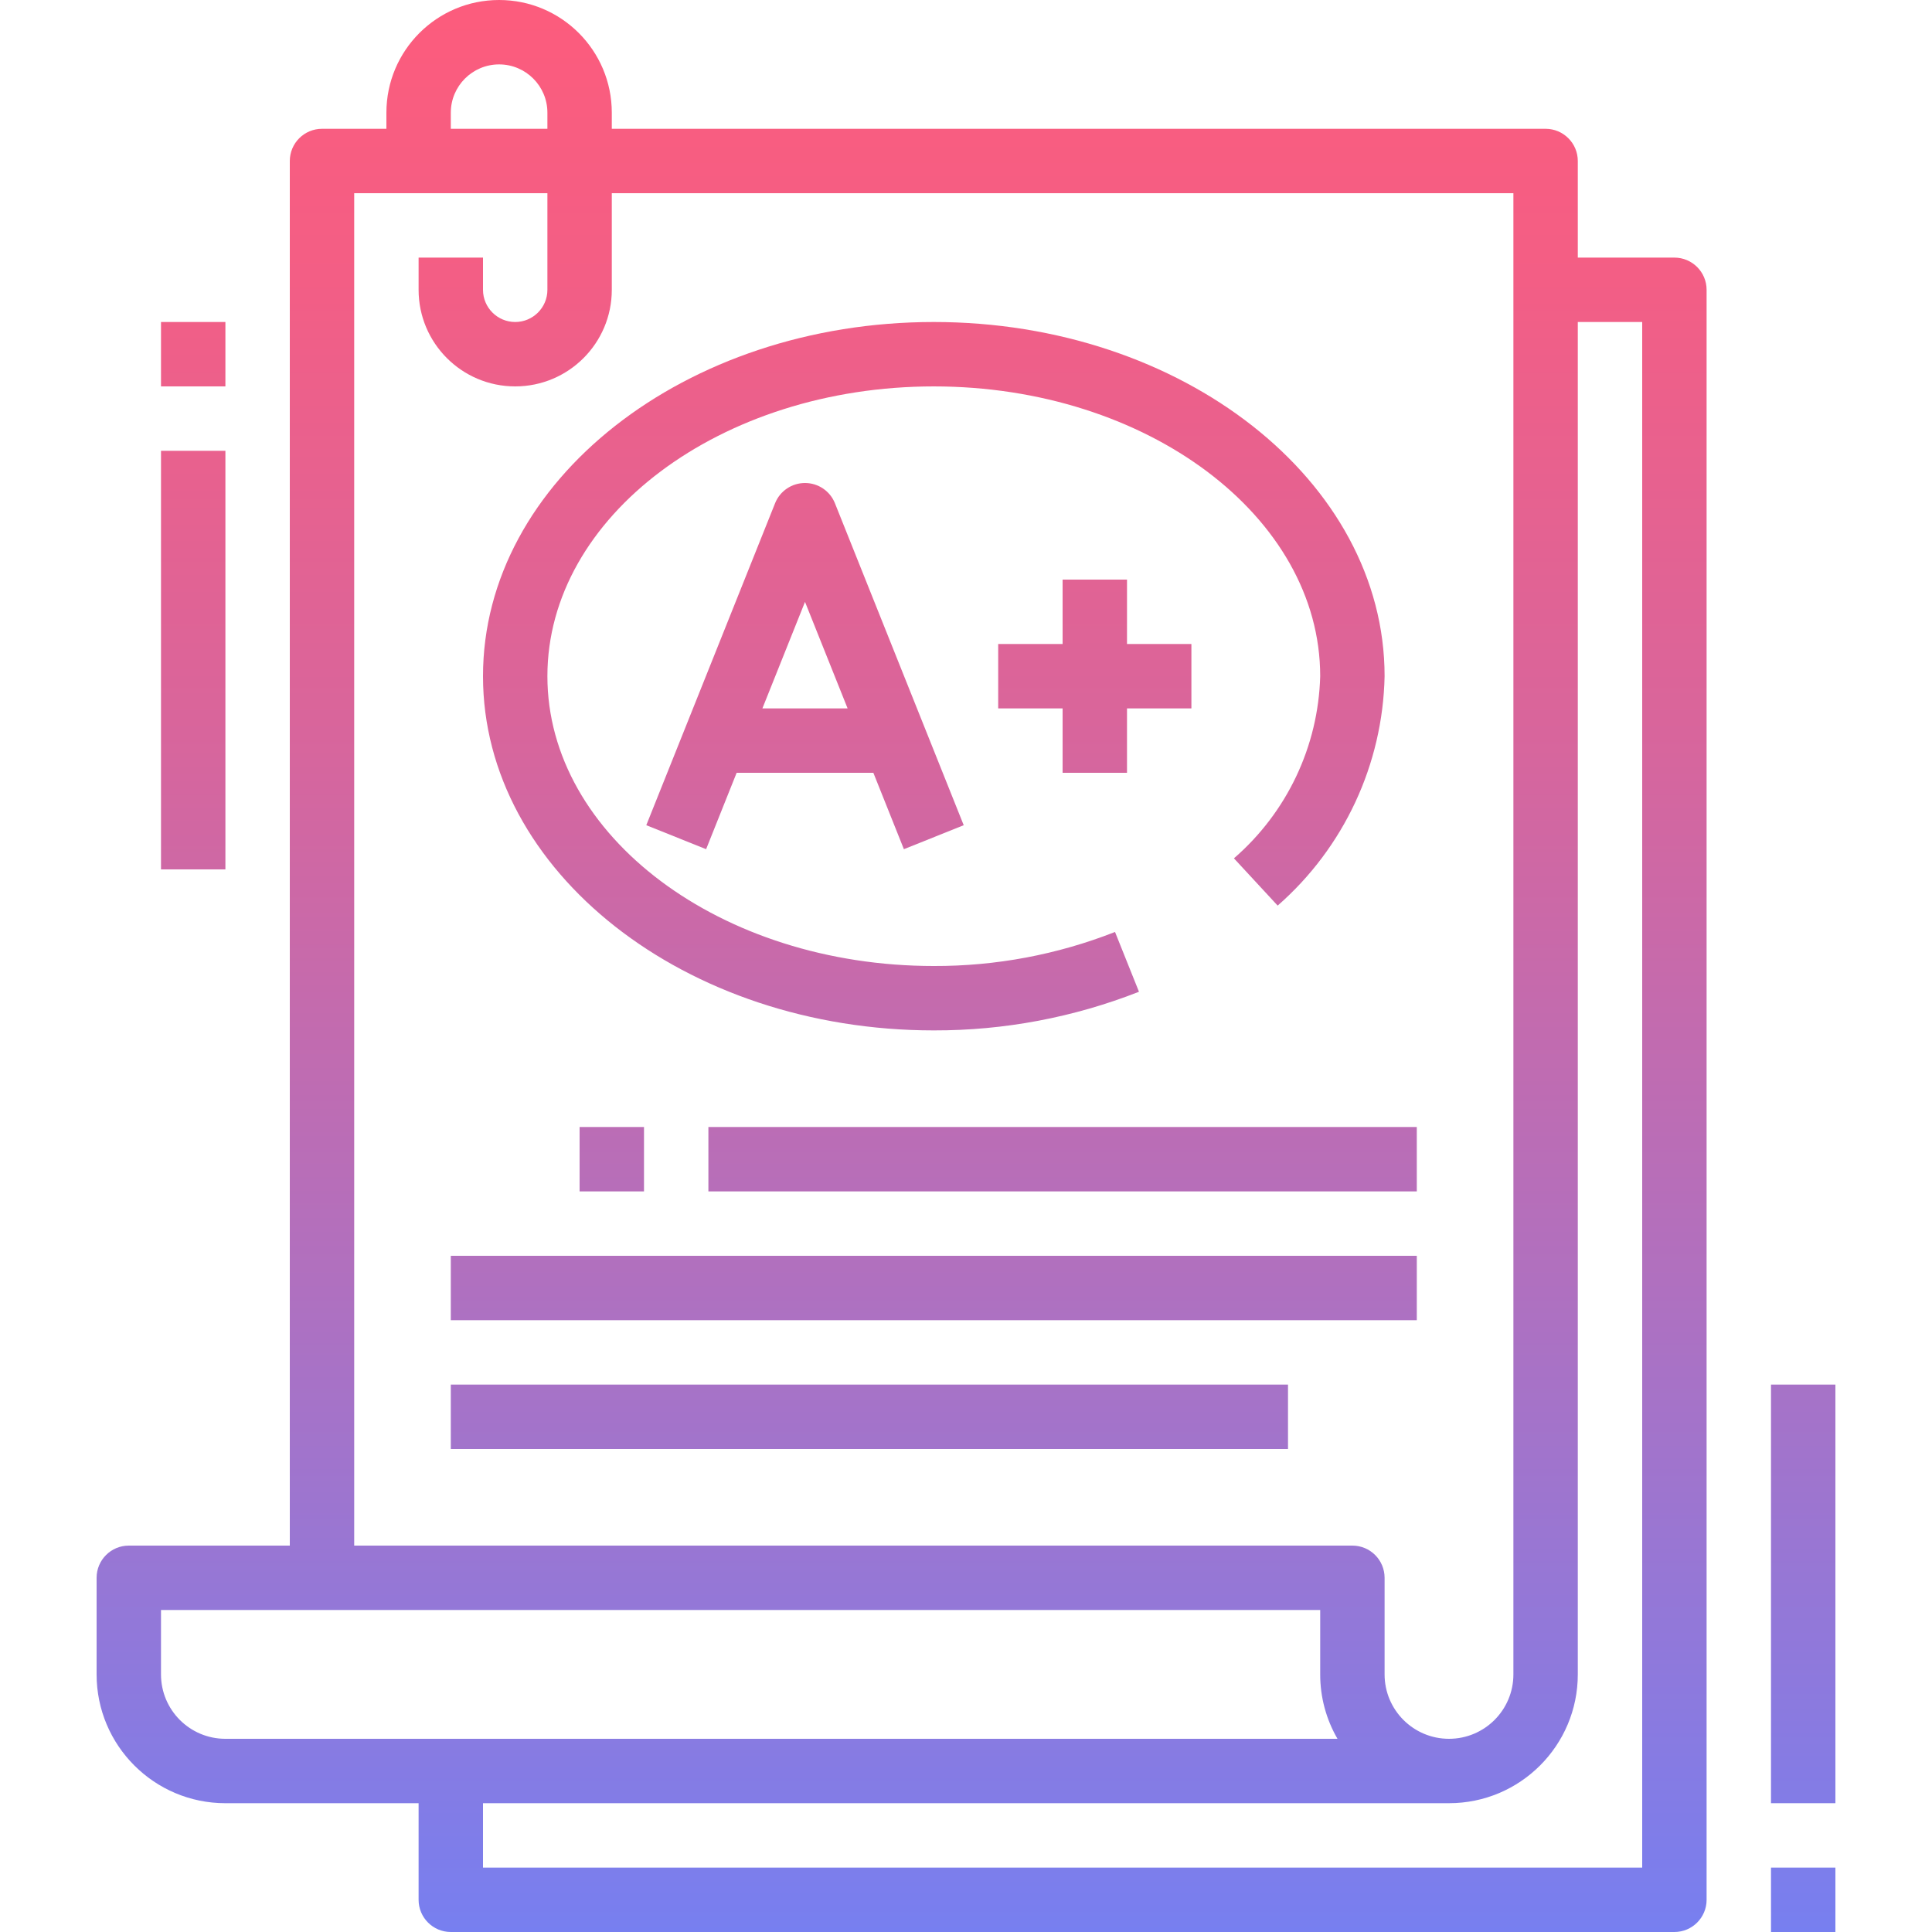 <?xml version="1.0" encoding="iso-8859-1"?>
<!-- Generator: Adobe Illustrator 19.0.0, SVG Export Plug-In . SVG Version: 6.00 Build 0)  -->
<svg version="1.1" id="Capa_1" xmlns="http://www.w3.org/2000/svg" xmlns:xlink="http://www.w3.org/1999/xlink" x="0px" y="0px"
	 viewBox="0 0 512 512" style="enable-background:new 0 0 512 512;" xml:space="preserve">
<g>
	
		<linearGradient id="SVGID_1_" gradientUnits="userSpaceOnUse" x1="13.342" y1="636.302" x2="13.342" y2="572.481" gradientTransform="matrix(8.533 0 0 -8.533 176.28 5433.267)">
		<stop  offset="0" style="stop-color:#FC5C7D"/>
		<stop  offset="0.129" style="stop-color:#F35E85"/>
		<stop  offset="0.343" style="stop-color:#D9659B"/>
		<stop  offset="0.616" style="stop-color:#B070BF"/>
		<stop  offset="0.934" style="stop-color:#777FF0"/>
		<stop  offset="1" style="stop-color:#6A82FB"/>
	</linearGradient>
	<polygon style="fill:url(#SVGID_1_);" points="298.667,204.8 298.667,187.733 315.733,187.733 315.733,170.667 298.667,170.667 
		298.667,153.6 281.6,153.6 281.6,170.667 264.533,170.667 264.533,187.733 281.6,187.733 281.6,204.8 	"/>
	
		<linearGradient id="SVGID_2_" gradientUnits="userSpaceOnUse" x1="4.342" y1="636.302" x2="4.342" y2="572.481" gradientTransform="matrix(8.533 0 0 -8.533 176.28 5433.267)">
		<stop  offset="0" style="stop-color:#FC5C7D"/>
		<stop  offset="0.129" style="stop-color:#F35E85"/>
		<stop  offset="0.343" style="stop-color:#D9659B"/>
		<stop  offset="0.616" style="stop-color:#B070BF"/>
		<stop  offset="0.934" style="stop-color:#777FF0"/>
		<stop  offset="1" style="stop-color:#6A82FB"/>
	</linearGradient>
	<path style="fill:url(#SVGID_2_);" d="M213.333,128c-3.49,0-6.63,2.116-7.927,5.359l-34.133,85.333l15.855,6.349l8.09-20.241
		h36.233l8.09,20.241l15.855-6.349l-34.133-85.333C219.964,130.116,216.823,128,213.333,128z M202.044,187.733l11.29-28.228
		l11.29,28.228H202.044z"/>
	
		<linearGradient id="SVGID_3_" gradientUnits="userSpaceOnUse" x1="8.342" y1="636.302" x2="8.342" y2="572.481" gradientTransform="matrix(8.533 0 0 -8.533 176.28 5433.267)">
		<stop  offset="0" style="stop-color:#FC5C7D"/>
		<stop  offset="0.129" style="stop-color:#F35E85"/>
		<stop  offset="0.343" style="stop-color:#D9659B"/>
		<stop  offset="0.616" style="stop-color:#B070BF"/>
		<stop  offset="0.934" style="stop-color:#777FF0"/>
		<stop  offset="1" style="stop-color:#6A82FB"/>
	</linearGradient>
	<path style="fill:url(#SVGID_3_);" d="M247.467,273.067c18.611,0.043,37.06-3.43,54.374-10.24l-6.349-15.846
		c-15.292,6.007-31.59,9.071-48.026,9.02c-56.465,0-102.4-34.458-102.4-76.8s45.935-76.8,102.4-76.8s102.4,34.458,102.4,76.8
		c-0.503,18.586-8.806,36.096-22.861,48.265l11.588,12.527c17.57-15.377,27.861-37.444,28.339-60.791
		c0-51.755-53.589-93.867-119.467-93.867S128,127.445,128,179.2S181.589,273.067,247.467,273.067z"/>
	
		<linearGradient id="SVGID_4_" gradientUnits="userSpaceOnUse" x1="7.342" y1="636.302" x2="7.342" y2="572.481" gradientTransform="matrix(8.533 0 0 -8.533 176.28 5433.267)">
		<stop  offset="0" style="stop-color:#FC5C7D"/>
		<stop  offset="0.129" style="stop-color:#F35E85"/>
		<stop  offset="0.343" style="stop-color:#D9659B"/>
		<stop  offset="0.616" style="stop-color:#B070BF"/>
		<stop  offset="0.934" style="stop-color:#777FF0"/>
		<stop  offset="1" style="stop-color:#6A82FB"/>
	</linearGradient>
	<path style="fill:url(#SVGID_4_);" d="M59.733,477.867h51.2v25.6c0,4.71,3.823,8.533,8.533,8.533h324.267
		c4.71,0,8.533-3.823,8.533-8.533V76.8c0-4.71-3.823-8.533-8.533-8.533h-25.6v-25.6c0-4.71-3.823-8.533-8.533-8.533H162.133v-4.267
		C162.133,13.372,148.762,0,132.267,0S102.4,13.372,102.4,29.867v4.267H85.333c-4.71,0-8.533,3.823-8.533,8.533V409.6H34.133
		c-4.71,0-8.533,3.823-8.533,8.533v25.6C25.6,462.583,40.883,477.867,59.733,477.867z M418.133,443.733v-358.4H435.2v409.6H128
		v-17.067h256C402.85,477.867,418.133,462.583,418.133,443.733z M119.467,29.867c0-7.066,5.734-12.8,12.8-12.8
		c7.066,0,12.8,5.734,12.8,12.8v4.267h-25.6V29.867z M93.867,51.2h51.2v25.6c0,4.71-3.823,8.533-8.533,8.533S128,81.51,128,76.8
		v-8.533h-17.067V76.8c0,14.14,11.46,25.6,25.6,25.6s25.6-11.46,25.6-25.6V51.2h238.933v392.533c0,9.429-7.637,17.067-17.067,17.067
		c-9.429,0-17.067-7.637-17.067-17.067v-25.6c0-4.71-3.823-8.533-8.533-8.533H93.867V51.2z M42.667,426.667h307.2v17.067
		c-0.009,5.99,1.57,11.887,4.582,17.067H59.733c-9.429,0-17.067-7.637-17.067-17.067V426.667z"/>
	
		<linearGradient id="SVGID_5_" gradientUnits="userSpaceOnUse" x1="-1.658" y1="636.302" x2="-1.658" y2="572.481" gradientTransform="matrix(8.533 0 0 -8.533 176.28 5433.267)">
		<stop  offset="0" style="stop-color:#FC5C7D"/>
		<stop  offset="0.129" style="stop-color:#F35E85"/>
		<stop  offset="0.343" style="stop-color:#D9659B"/>
		<stop  offset="0.616" style="stop-color:#B070BF"/>
		<stop  offset="0.934" style="stop-color:#777FF0"/>
		<stop  offset="1" style="stop-color:#6A82FB"/>
	</linearGradient>
	<rect x="153.6" y="298.667" style="fill:url(#SVGID_5_);" width="17.067" height="17.067"/>
	
		<linearGradient id="SVGID_6_" gradientUnits="userSpaceOnUse" x1="12.342" y1="636.302" x2="12.342" y2="572.481" gradientTransform="matrix(8.533 0 0 -8.533 176.28 5433.267)">
		<stop  offset="0" style="stop-color:#FC5C7D"/>
		<stop  offset="0.129" style="stop-color:#F35E85"/>
		<stop  offset="0.343" style="stop-color:#D9659B"/>
		<stop  offset="0.616" style="stop-color:#B070BF"/>
		<stop  offset="0.934" style="stop-color:#777FF0"/>
		<stop  offset="1" style="stop-color:#6A82FB"/>
	</linearGradient>
	<rect x="187.733" y="298.667" style="fill:url(#SVGID_6_);" width="187.733" height="17.067"/>
	
		<linearGradient id="SVGID_7_" gradientUnits="userSpaceOnUse" x1="8.342" y1="636.302" x2="8.342" y2="572.481" gradientTransform="matrix(8.533 0 0 -8.533 176.28 5433.267)">
		<stop  offset="0" style="stop-color:#FC5C7D"/>
		<stop  offset="0.129" style="stop-color:#F35E85"/>
		<stop  offset="0.343" style="stop-color:#D9659B"/>
		<stop  offset="0.616" style="stop-color:#B070BF"/>
		<stop  offset="0.934" style="stop-color:#777FF0"/>
		<stop  offset="1" style="stop-color:#6A82FB"/>
	</linearGradient>
	<rect x="119.467" y="332.8" style="fill:url(#SVGID_7_);" width="256" height="17.067"/>
	
		<linearGradient id="SVGID_8_" gradientUnits="userSpaceOnUse" x1="6.342" y1="636.302" x2="6.342" y2="572.481" gradientTransform="matrix(8.533 0 0 -8.533 176.28 5433.267)">
		<stop  offset="0" style="stop-color:#FC5C7D"/>
		<stop  offset="0.129" style="stop-color:#F35E85"/>
		<stop  offset="0.343" style="stop-color:#D9659B"/>
		<stop  offset="0.616" style="stop-color:#B070BF"/>
		<stop  offset="0.934" style="stop-color:#777FF0"/>
		<stop  offset="1" style="stop-color:#6A82FB"/>
	</linearGradient>
	<rect x="119.467" y="366.933" style="fill:url(#SVGID_8_);" width="221.867" height="17.067"/>
	
		<linearGradient id="SVGID_9_" gradientUnits="userSpaceOnUse" x1="35.342" y1="636.302" x2="35.342" y2="572.481" gradientTransform="matrix(8.533 0 0 -8.533 176.28 5433.267)">
		<stop  offset="0" style="stop-color:#FC5C7D"/>
		<stop  offset="0.129" style="stop-color:#F35E85"/>
		<stop  offset="0.343" style="stop-color:#D9659B"/>
		<stop  offset="0.616" style="stop-color:#B070BF"/>
		<stop  offset="0.934" style="stop-color:#777FF0"/>
		<stop  offset="1" style="stop-color:#6A82FB"/>
	</linearGradient>
	<rect x="469.333" y="366.933" style="fill:url(#SVGID_9_);" width="17.067" height="110.933"/>
	
		<linearGradient id="SVGID_10_" gradientUnits="userSpaceOnUse" x1="35.342" y1="636.302" x2="35.342" y2="572.481" gradientTransform="matrix(8.533 0 0 -8.533 176.28 5433.267)">
		<stop  offset="0" style="stop-color:#FC5C7D"/>
		<stop  offset="0.129" style="stop-color:#F35E85"/>
		<stop  offset="0.343" style="stop-color:#D9659B"/>
		<stop  offset="0.616" style="stop-color:#B070BF"/>
		<stop  offset="0.934" style="stop-color:#777FF0"/>
		<stop  offset="1" style="stop-color:#6A82FB"/>
	</linearGradient>
	<rect x="469.333" y="494.933" style="fill:url(#SVGID_10_);" width="17.067" height="17.067"/>
	
		<linearGradient id="SVGID_11_" gradientUnits="userSpaceOnUse" x1="-14.658" y1="636.302" x2="-14.658" y2="572.481" gradientTransform="matrix(8.533 0 0 -8.533 176.28 5433.267)">
		<stop  offset="0" style="stop-color:#FC5C7D"/>
		<stop  offset="0.129" style="stop-color:#F35E85"/>
		<stop  offset="0.343" style="stop-color:#D9659B"/>
		<stop  offset="0.616" style="stop-color:#B070BF"/>
		<stop  offset="0.934" style="stop-color:#777FF0"/>
		<stop  offset="1" style="stop-color:#6A82FB"/>
	</linearGradient>
	<rect x="42.667" y="119.467" style="fill:url(#SVGID_11_);" width="17.067" height="110.933"/>
	
		<linearGradient id="SVGID_12_" gradientUnits="userSpaceOnUse" x1="-14.658" y1="636.302" x2="-14.658" y2="572.481" gradientTransform="matrix(8.533 0 0 -8.533 176.28 5433.267)">
		<stop  offset="0" style="stop-color:#FC5C7D"/>
		<stop  offset="0.129" style="stop-color:#F35E85"/>
		<stop  offset="0.343" style="stop-color:#D9659B"/>
		<stop  offset="0.616" style="stop-color:#B070BF"/>
		<stop  offset="0.934" style="stop-color:#777FF0"/>
		<stop  offset="1" style="stop-color:#6A82FB"/>
	</linearGradient>
	<rect x="42.667" y="85.333" style="fill:url(#SVGID_12_);" width="17.067" height="17.067"/>
</g>
<g>
</g>
<g>
</g>
<g>
</g>
<g>
</g>
<g>
</g>
<g>
</g>
<g>
</g>
<g>
</g>
<g>
</g>
<g>
</g>
<g>
</g>
<g>
</g>
<g>
</g>
<g>
</g>
<g>
</g>
</svg>
